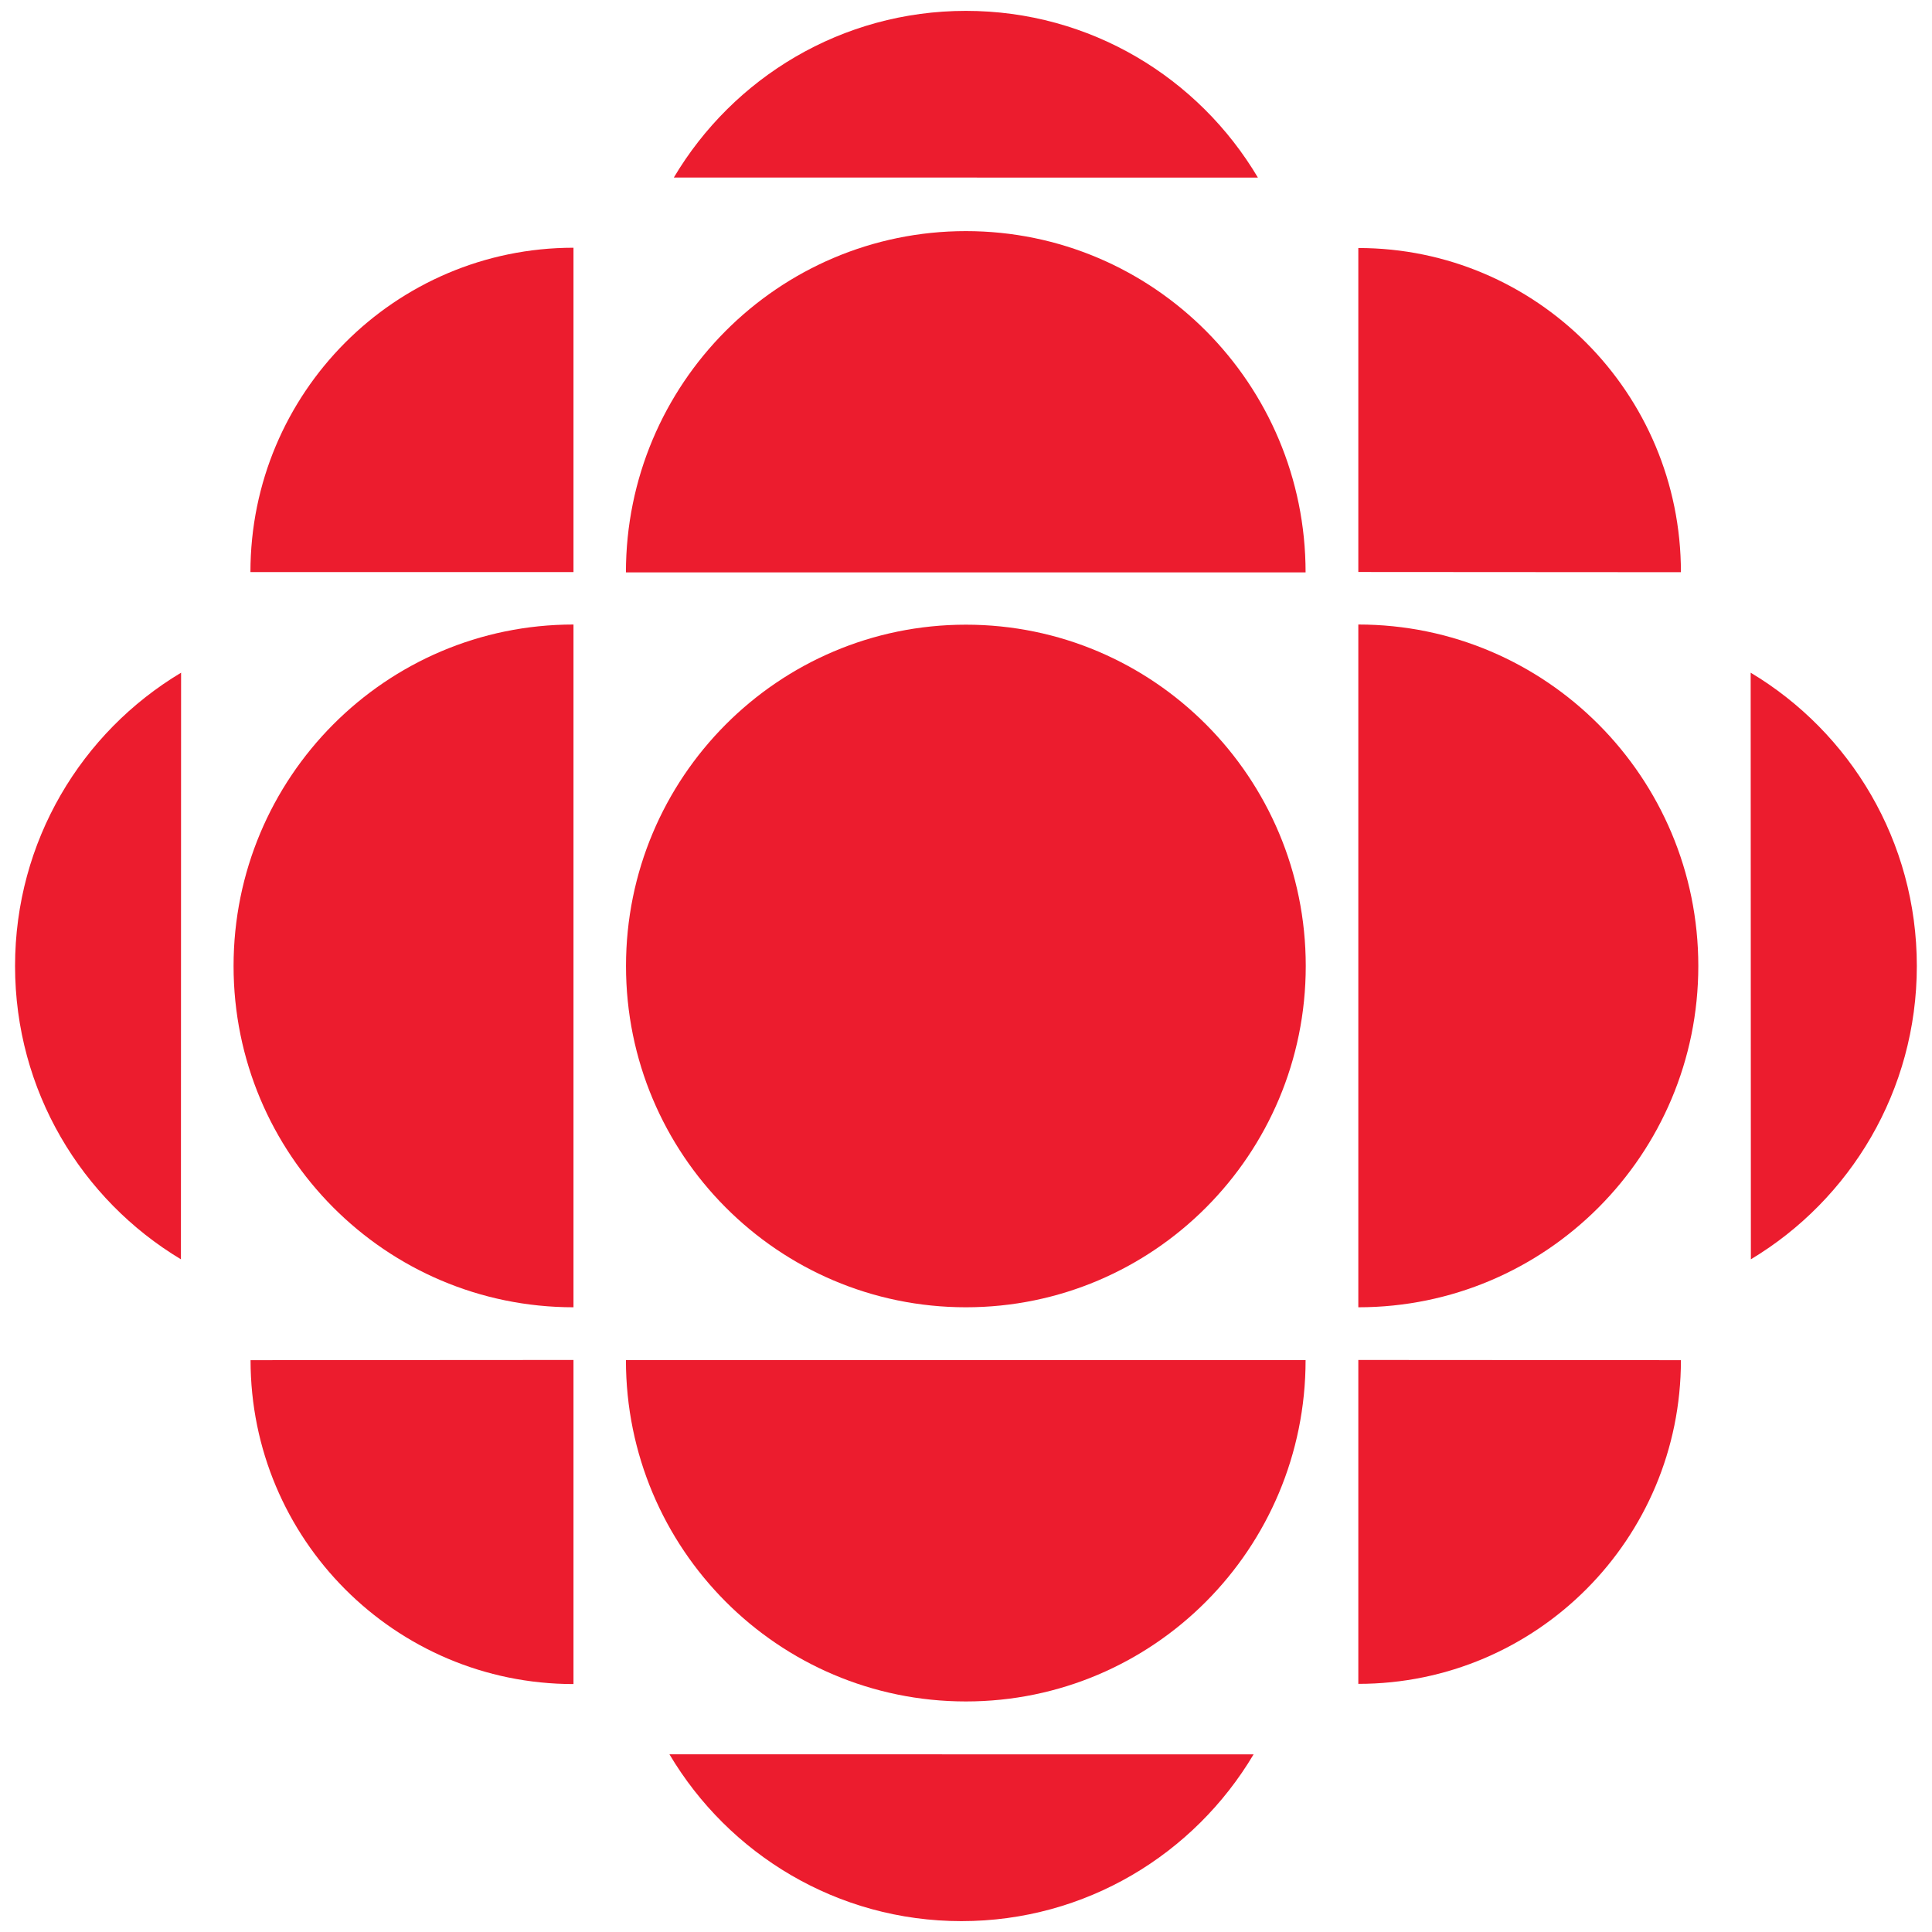<svg xmlns="http://www.w3.org/2000/svg" width="48" height="48" viewBox="0 0 48 48" fill="none"><path d="M23.998 32.479C28.661 32.479 32.441 28.683 32.441 24C32.441 19.316 28.662 15.52 23.998 15.52C19.334 15.52 15.553 19.316 15.553 24C15.552 28.683 19.334 32.479 23.998 32.479Z" fill="#EC1C2E"></path><path d="M14.248 32.479C9.583 32.479 5.803 28.683 5.803 24C5.803 19.315 9.583 15.516 14.248 15.516V32.479Z" fill="#EC1C2E"></path><path d="M33.747 41.835V33.788L41.762 33.793C41.762 38.238 38.173 41.835 33.747 41.835Z" fill="#EC1C2E"></path><path d="M14.248 6.155V14.213L6.222 14.213C6.222 9.763 9.816 6.155 14.248 6.155Z" fill="#EC1C2E"></path><path d="M14.248 41.84V33.788L6.225 33.793C6.225 38.238 9.815 41.84 14.248 41.84Z" fill="#EC1C2E"></path><path d="M43.5 31.287L43.495 16.713C45.968 18.192 47.623 20.9 47.623 24C47.623 27.098 45.968 29.805 43.5 31.287Z" fill="#EC1C2E"></path><path d="M16.741 4.411L31.252 4.412C29.779 1.93 27.086 0.27 23.999 0.27C20.913 0.27 18.214 1.93 16.741 4.411Z" fill="#EC1C2E"></path><path d="M31.145 43.587L16.632 43.585C18.105 46.067 20.801 47.73 23.887 47.73C26.974 47.73 29.67 46.068 31.145 43.587Z" fill="#EC1C2E"></path><path d="M32.437 33.792C32.437 38.477 28.661 42.272 23.997 42.272C19.333 42.272 15.551 38.477 15.551 33.792H32.437Z" fill="#EC1C2E"></path><path d="M33.747 32.479C38.41 32.479 42.194 28.683 42.194 24C42.194 19.315 38.41 15.516 33.747 15.516V32.479Z" fill="#EC1C2E"></path><path d="M32.437 14.221C32.437 9.539 28.661 5.742 23.997 5.742C19.333 5.742 15.551 9.539 15.551 14.221H32.437Z" fill="#EC1C2E"></path><path d="M4.495 31.287L4.499 16.713C2.026 18.192 0.374 20.9 0.374 24C0.374 27.098 2.026 29.805 4.495 31.287Z" fill="#EC1C2E"></path><path d="M41.762 14.216L33.747 14.211V6.162C38.173 6.162 41.762 9.766 41.762 14.216Z" fill="#EC1C2E"></path></svg>